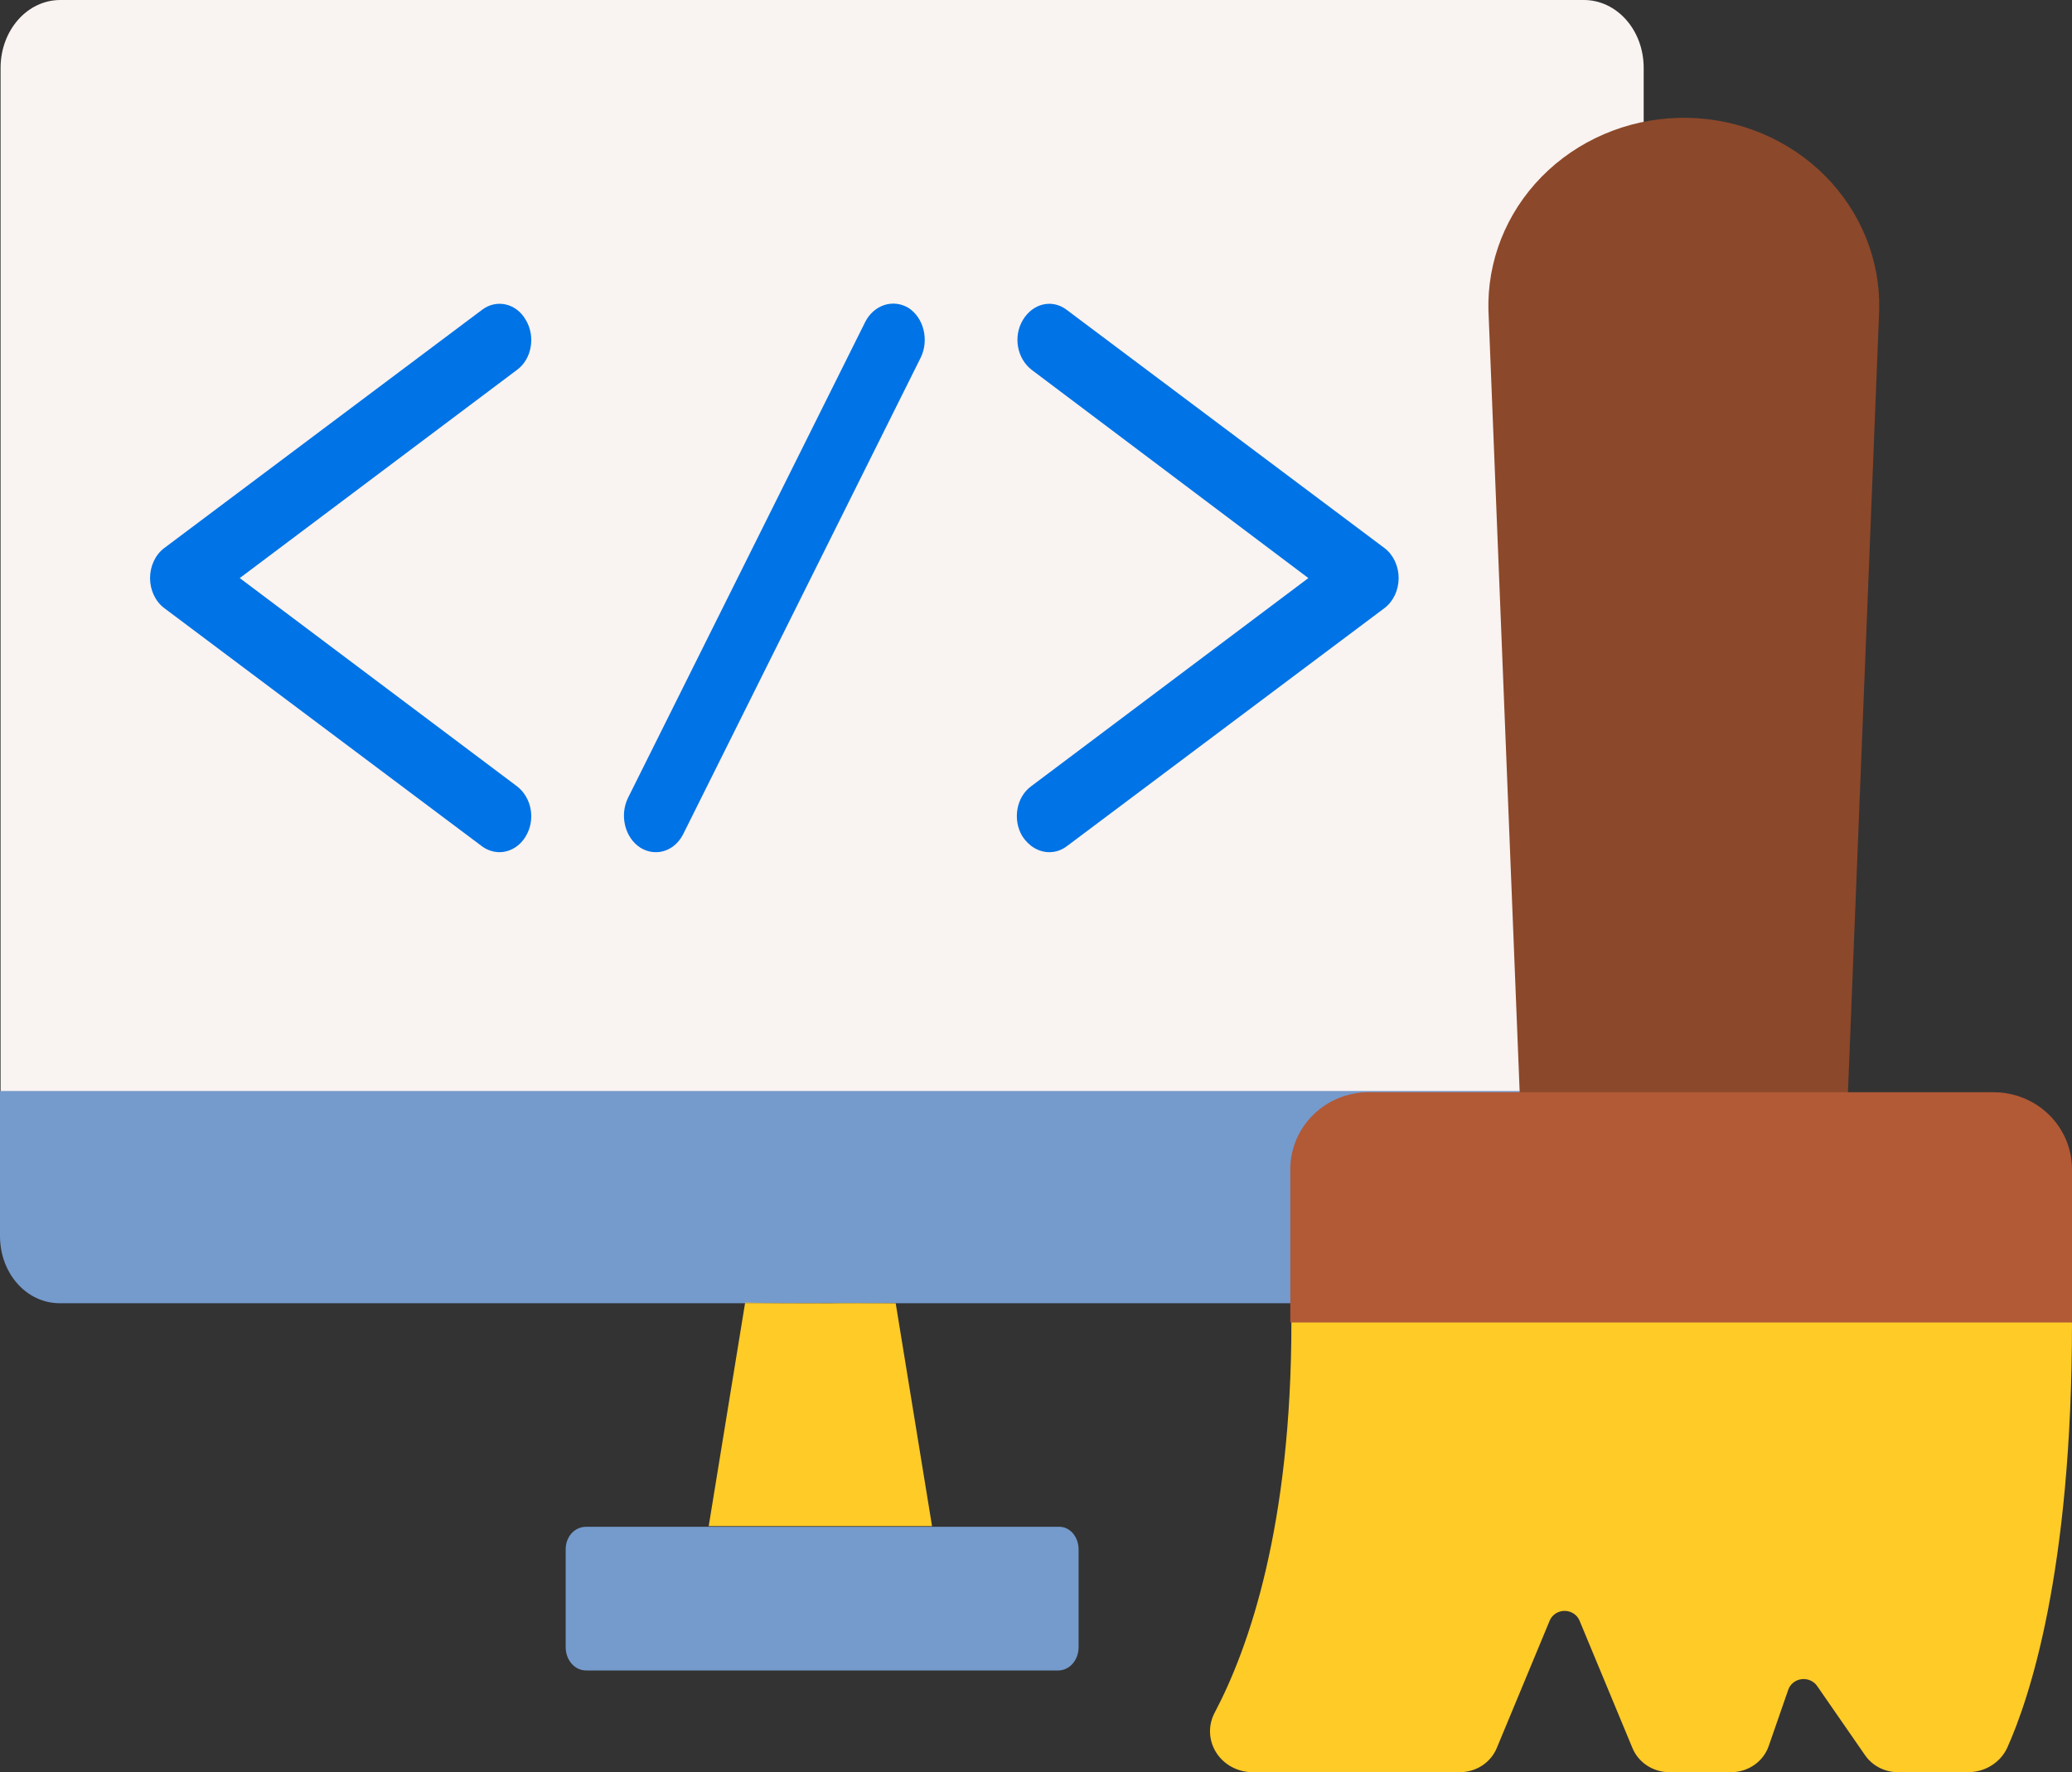 <svg width="387" height="331" viewBox="0 0 387 331" fill="none" xmlns="http://www.w3.org/2000/svg">
<rect x="0" y="0" width="387" height="331" fill="#333333" stroke="none"/>
<path d="M306.999 12.674V203.899H0.109V12.674C0.109 5.716 5.036 0 11.277 0H295.832C301.963 0 306.999 5.591 306.999 12.674Z" fill="#F9F3F1"/>
<path d="M307 203.773V230.861C307 237.819 302.073 243.41 295.832 243.41H11.168C4.927 243.41 0 237.819 0 230.861V203.773H307Z" fill="#759ACC"/>
<path d="M201.455 289.386V307.652C201.455 310.012 199.813 312 197.623 312H109.486C107.297 312 105.654 310.012 105.654 307.652V289.386C105.654 287.026 107.297 285.162 109.486 285.162H197.623C199.813 285.038 201.455 287.026 201.455 289.386Z" fill="#759ACC"/>
<path d="M167.295 243.414L153.171 243.538C157.879 243.414 162.587 243.414 167.295 243.414Z" fill="#FFCB27"/>
<path d="M174.083 285.039H132.369C134.668 271.122 136.858 257.33 139.157 243.414H167.295L174.083 285.039Z" fill="#FFCB27"/>
<path d="M153.281 243.413H139.158V243.289C143.866 243.413 148.574 243.413 153.281 243.413Z" fill="#FFCB27"/>
<path d="M93.281 159.162C92.186 159.162 90.982 158.789 89.997 158.044L30.655 113.561C29.013 112.319 28.027 110.207 28.027 107.97C28.027 105.733 29.013 103.621 30.655 102.379L89.997 57.896C92.734 55.784 96.456 56.653 98.208 59.76C100.069 62.866 99.303 67.091 96.566 69.079L44.779 107.97L96.566 146.861C99.303 148.973 100.069 153.074 98.208 156.18C97.113 158.044 95.252 159.162 93.281 159.162Z" fill="#0073E6"/>
<path d="M195.979 159.162C194.009 159.162 192.147 158.044 190.943 156.18C189.082 153.074 189.848 148.849 192.585 146.861L244.372 107.97L192.695 69.079C189.958 66.966 189.191 62.866 191.052 59.76C192.914 56.653 196.527 55.784 199.264 57.896L258.606 102.379C260.248 103.621 261.233 105.733 261.233 107.97C261.233 110.207 260.248 112.319 258.606 113.561L199.264 158.044C198.279 158.789 197.184 159.162 195.979 159.162Z" fill="#0073E6"/>
<path d="M122.514 159.162C121.529 159.162 120.544 158.914 119.558 158.293C116.712 156.429 115.726 152.329 117.259 149.098L161.601 60.133C163.243 56.902 166.856 55.784 169.703 57.524C172.55 59.387 173.535 63.488 172.002 66.718L127.66 155.683C126.565 157.92 124.595 159.162 122.514 159.162Z" fill="#0073E6"/>
<path d="M350.993 57.798L345.153 203.982L343.693 211H285.299L283.839 203.982L278 57.798V56.395C278.194 47.089 282.224 38.237 289.206 31.788C292.662 28.595 296.74 26.088 301.204 24.41C305.669 22.731 310.433 21.915 315.226 22.007C320.019 22.099 324.746 23.098 329.137 24.947C333.529 26.795 337.498 29.457 340.819 32.781C344.141 36.104 346.748 40.024 348.494 44.317C350.239 48.609 351.089 53.19 350.993 57.798Z" fill="#8C482A"/>
<path d="M387 247C387 293.76 378.981 317.35 374.899 326.45C374.263 327.812 373.228 328.967 371.921 329.775C370.614 330.583 369.09 331.008 367.536 331H354.487C353.276 330.997 352.083 330.709 351.015 330.159C349.948 329.61 349.037 328.817 348.364 327.85L339.397 314.9C339.083 314.446 338.642 314.085 338.124 313.86C337.607 313.635 337.034 313.555 336.471 313.628C335.909 313.701 335.379 313.925 334.942 314.273C334.505 314.622 334.18 315.082 334.002 315.6L330.357 326.1C329.872 327.517 328.936 328.753 327.68 329.632C326.424 330.511 324.913 330.99 323.359 331H311.841C310.353 331.004 308.897 330.579 307.663 329.78C306.428 328.982 305.471 327.846 304.916 326.52L295.002 302.65C294.775 302.123 294.391 301.672 293.898 301.355C293.405 301.038 292.825 300.869 292.231 300.869C291.638 300.869 291.058 301.038 290.565 301.355C290.071 301.672 289.687 302.123 289.461 302.65L279.547 326.52C278.991 327.846 278.035 328.982 276.8 329.78C275.566 330.579 274.11 331.004 272.622 331H233.985C232.612 331.004 231.262 330.667 230.065 330.022C228.868 329.377 227.865 328.446 227.153 327.319C226.442 326.192 226.046 324.907 226.004 323.59C225.962 322.272 226.275 320.967 226.914 319.8C233.256 307.76 241.202 285.08 241.202 247L248.492 240H379.71L387 247Z" fill="#FFCB27"/>
<path d="M387 218.333V247H241V218.333C241.012 214.535 242.553 210.896 245.289 208.211C248.025 205.525 251.731 204.011 255.6 204H372.4C376.269 204.011 379.975 205.525 382.711 208.211C385.447 210.896 386.988 214.535 387 218.333Z" fill="#B25936"/>
</svg>
